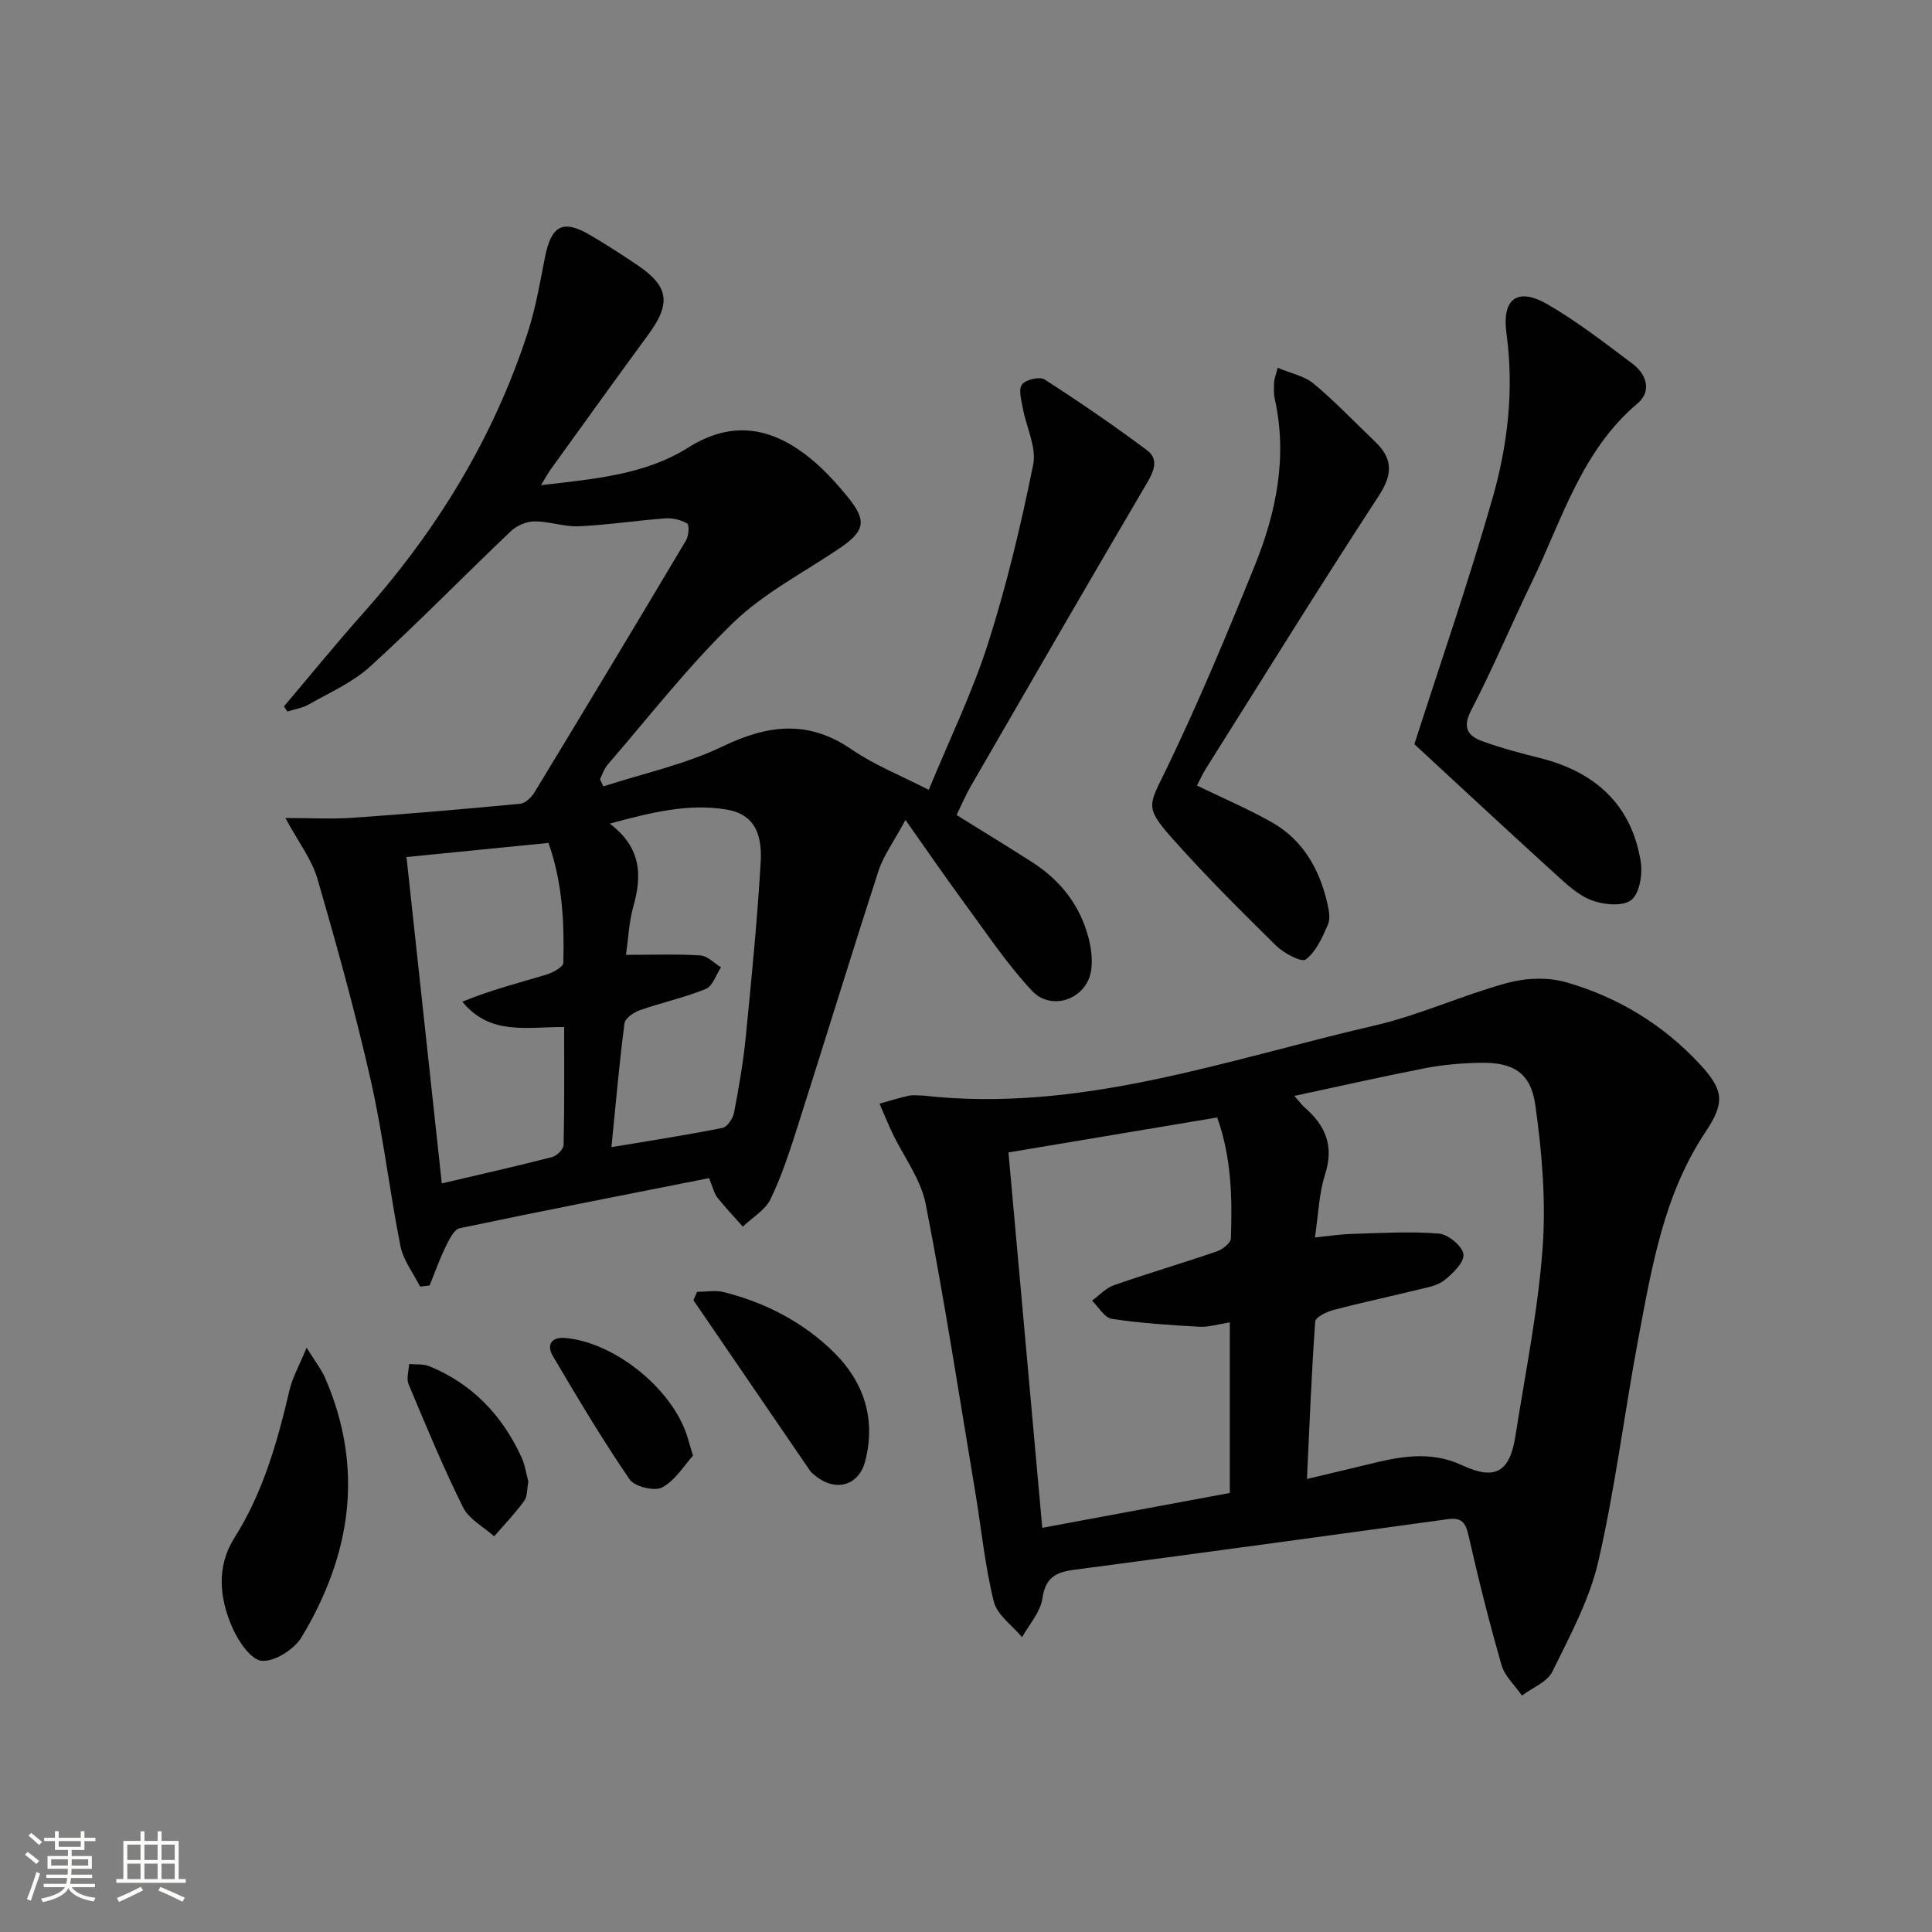 <svg enable-background="new 0 0 400 400" viewBox="0 0 400 400" xmlns="http://www.w3.org/2000/svg"><rect x="0" y="0" width="400" height="400" fill="#808080" stroke="none"/><path d="m5.17 384 .55-.58c.85.61 1.65 1.24 2.4 1.87l-.59.64c-.83-.73-1.62-1.38-2.36-1.93m1.22 9.53-.82-.34c.71-1.76 1.37-3.64 1.98-5.63.24.13.5.25.76.36-.6 1.67-1.24 3.54-1.92 5.61m-.5-13.5.57-.54c.56.44 1.31 1.06 2.26 1.87l-.64.64c-.68-.66-1.41-1.32-2.19-1.97m3.25.46h2.24v-1.36h.77v1.36h4.57v-1.36h.76v1.36h2.28v.69h-2.28v1.84h-2.64v1.26h4.18v2.64h-4.21c0 .45-.02.86-.05 1.21h4.32v.69h-4.38c-.04.34-.1.75-.19 1.22h5.15v.69h-4.82c.87 1.19 2.51 1.92 4.93 2.19-.17.31-.3.57-.37.76-2.77-.49-4.52-1.41-5.26-2.76-.56 1.26-2.3 2.23-5.24 2.9-.12-.24-.26-.48-.43-.72 2.73-.55 4.38-1.34 4.96-2.38h-4.38v-.69h4.65c.1-.38.17-.79.21-1.22h-4.32v-.69h4.4c.03-.34.05-.75.05-1.21h-4.2v-2.64h4.23v-1.26h-2.69v-1.84h-2.24zm1.46 4.46v1.29h3.45c.01-.4.02-.57.01-.53v-.32-.45h-3.46zm1.55-2.59h4.57v-1.19h-4.57zm6.11 2.59h-3.42v.77c-.01.19-.01.37-.02.53h3.44z" fill="#fbfcfa"/><path d="m32.63 379.16h.82v1.98h3.54v7.89h1.46v.78h-14.37v-.78h1.46v-7.89h3.55v-1.98h.82v1.98h2.73v-1.98zm-3.49 11.48.5.73c-1.61.82-3.28 1.63-5 2.41-.13-.27-.28-.55-.44-.82 1.75-.72 3.4-1.49 4.94-2.32m-2.78-5.55h2.73v-3.18h-2.73zm0 3.95h2.73v-3.2h-2.73zm3.54-3.95h2.73v-3.18h-2.73zm0 3.95h2.73v-3.2h-2.73zm7.89 4.68c-1.84-.92-3.51-1.7-5.02-2.32l.45-.73c1.89.8 3.57 1.55 5.04 2.23zm-1.62-11.81h-2.73v3.18h2.73zm-2.73 7.13h2.73v-3.2h-2.73z" fill="#fbfcfa"/><g fill="#010102"><path d="m146.8 243.92c-17.21 3.41-34.44 6.75-51.62 10.37-1.22.26-2.24 2.45-2.96 3.93-1.25 2.57-2.2 5.28-3.28 7.93-.66.07-1.32.15-1.97.22-1.4-2.79-3.48-5.43-4.06-8.38-2.26-11.38-3.58-22.97-6.14-34.28-3.18-14.05-7.04-27.96-11.06-41.8-1.16-4-3.92-7.53-6.62-12.55 5.3 0 9.66.25 13.98-.05 11.56-.81 23.11-1.8 34.65-2.9 1.06-.1 2.31-1.33 2.94-2.36 10.53-17.34 20.99-34.72 31.37-52.16.57-.95.72-3.22.25-3.5-1.3-.77-3.06-1.18-4.59-1.06-5.96.44-11.88 1.36-17.84 1.63-3.06.14-6.16-1.04-9.24-1.01-1.66.01-3.68.91-4.9 2.08-9.75 9.28-19.15 18.93-29.1 27.99-3.62 3.29-8.37 5.37-12.7 7.84-1.32.75-2.93.98-4.41 1.45-.24-.35-.48-.71-.71-1.06 5.46-6.44 10.78-12.99 16.39-19.29 15.24-17.11 26.99-36.26 34.08-58.11 1.63-5.02 2.53-10.29 3.55-15.49 1.31-6.72 3.72-8.02 9.43-4.66 3.3 1.94 6.52 4.02 9.69 6.16 6.57 4.42 7.04 7.96 2.3 14.41-6.79 9.25-13.47 18.58-20.19 27.88-.56.78-1.02 1.64-2.04 3.3 11.08-1.3 21.53-2.14 30.5-7.79 8.62-5.43 16.44-4.36 24.02 1.26 3.42 2.54 6.42 5.8 9.12 9.13 3.93 4.85 3.34 6.97-1.84 10.48-7.42 5.02-15.63 9.24-21.97 15.37-9.4 9.09-17.48 19.55-26.07 29.47-.71.82-1.03 1.97-1.54 2.96.23.49.46.99.7 1.48 8.27-2.68 16.93-4.54 24.69-8.27 9.38-4.51 17.73-5.55 26.71.62 4.72 3.25 10.2 5.4 15.97 8.37 4.29-10.44 9.03-20.15 12.28-30.33 3.86-12.1 6.82-24.54 9.34-37 .73-3.61-1.44-7.77-2.15-11.71-.3-1.65-.94-3.89-.17-4.89.79-1.02 3.67-1.69 4.69-1.03 7.2 4.63 14.27 9.48 21.14 14.6 2.6 1.94 1.49 4.4-.06 7.02-12.23 20.78-24.28 41.67-36.35 62.55-1.07 1.85-1.91 3.85-2.96 6 5.3 3.3 10.52 6.48 15.66 9.77 5.83 3.74 9.89 8.9 11.65 15.63.57 2.2.89 4.65.53 6.87-.92 5.8-8.15 8.49-12.24 4.11-5.18-5.54-9.43-11.96-13.95-18.1-3.88-5.27-7.59-10.68-12.23-17.26-2.44 4.54-4.56 7.38-5.59 10.57-5.73 17.64-11.15 35.38-16.79 53.05-1.61 5.04-3.26 10.13-5.55 14.87-1.11 2.29-3.78 3.83-5.74 5.71-1.78-2.01-3.64-3.95-5.3-6.05-.66-.84-.89-2.05-1.7-3.99zm-55.33 1.09c8.1-1.9 15.49-3.56 22.83-5.45.98-.25 2.37-1.63 2.39-2.52.18-8.08.11-16.16.11-24.4-7.75-.05-15.32 1.8-21.08-5.24 5.75-2.38 11.58-3.87 17.35-5.6 1.36-.41 3.54-1.58 3.56-2.45.22-8.39-.19-16.75-3.08-24.83-10.03 1-19.54 1.94-29.39 2.92 2.45 22.76 4.85 44.93 7.31 67.57zm35.12-7.5c8.06-1.35 15.56-2.51 23-3.99.99-.2 2.15-1.94 2.38-3.13 1-5.2 1.91-10.44 2.43-15.71 1.19-12.05 2.39-24.11 3.09-36.19.39-6.66-1.93-10.04-7.11-10.89-7.91-1.3-15.55.6-24.14 2.92 6.58 4.98 6.7 10.73 4.89 17.13-.91 3.23-1.04 6.68-1.53 10.04 5.55 0 10.49-.19 15.41.12 1.47.09 2.85 1.6 4.27 2.46-1.03 1.54-1.73 3.89-3.15 4.48-4.41 1.8-9.14 2.82-13.66 4.4-1.27.44-3.05 1.68-3.18 2.74-1.08 8.31-1.81 16.7-2.7 25.62z"/><path d="m191.16 226.83c32.45 3.66 62.64-7.4 93.41-14.5 9.31-2.15 18.15-6.27 27.4-8.8 3.84-1.05 8.45-1.26 12.23-.18 10.7 3.06 20.11 8.75 27.74 16.98 5.02 5.42 5.18 8 1.17 14.03-8.66 12.99-11.12 27.98-13.92 42.83-2.88 15.32-4.77 30.86-8.26 46.03-1.83 7.95-5.89 15.46-9.53 22.87-1.06 2.16-4.14 3.33-6.29 4.96-1.45-2.09-3.56-3.99-4.23-6.31-2.57-8.92-4.83-17.95-6.88-27.01-.62-2.76-1.63-3.57-4.35-3.19-25.8 3.56-51.61 7.08-77.43 10.49-3.76.5-5.81 1.73-6.41 5.95-.4 2.8-2.73 5.33-4.2 7.98-2.02-2.43-5.16-4.59-5.85-7.35-1.83-7.36-2.56-14.99-3.81-22.49-3.33-19.96-6.41-39.97-10.29-59.83-1.01-5.16-4.57-9.81-6.91-14.72-.95-1.99-1.77-4.04-2.65-6.07 2.02-.56 4.02-1.2 6.06-1.64.96-.2 2-.03 3-.03zm76.82.07c1.11 1.25 1.59 1.92 2.2 2.45 4.26 3.71 6.04 7.92 4.18 13.73-1.28 4-1.4 8.37-2.12 13.12 2.92-.29 5.36-.68 7.79-.74 5.97-.17 11.97-.54 17.89-.06 1.91.16 4.86 2.6 5.07 4.27.21 1.65-2.19 4-3.96 5.4-1.46 1.16-3.64 1.49-5.56 1.97-5.8 1.43-11.64 2.66-17.41 4.18-1.42.37-3.69 1.5-3.76 2.4-.76 10.66-1.18 21.34-1.71 32.58 4.9-1.17 8.61-2.02 12.3-2.93 6.62-1.64 13.1-3.05 19.84.1 6.84 3.2 9.86 1.38 11.02-6.04 2.02-12.95 4.67-25.87 5.63-38.91.72-9.82-.13-19.9-1.52-29.69-.95-6.72-4.69-8.82-11.35-8.69-3.8.07-7.64.38-11.37 1.1-8.89 1.73-17.72 3.74-27.16 5.76zm-52.19 89.42c13.07-2.43 26.11-4.85 38.83-7.22 0-12.27 0-23.66 0-35.32-2.37.37-4.36 1.02-6.3.91-6.06-.34-12.15-.73-18.14-1.64-1.52-.23-2.74-2.46-4.09-3.77 1.51-1.09 2.87-2.62 4.56-3.2 7.04-2.46 14.2-4.56 21.25-6.98 1.19-.41 2.9-1.73 2.94-2.67.3-8.41.13-16.82-2.84-25.07-14.83 2.48-29.27 4.9-43.21 7.24 2.35 26.06 4.64 51.49 7 77.72z"/><path d="m292.83 154.08c5.43-16.9 11.3-33.83 16.21-51.03 3.14-11.01 4.44-22.41 2.86-34.01-.99-7.26 2.3-9.64 8.58-5.99 6.15 3.57 11.83 7.99 17.54 12.28 2.91 2.18 3.98 5.69 1.04 8.17-11.65 9.83-15.63 24.06-21.89 36.98-4.27 8.81-8.06 17.88-12.57 26.56-1.89 3.64-.69 5.33 2.31 6.42 3.88 1.41 7.9 2.48 11.91 3.48 11.39 2.86 18.94 9.58 20.87 21.41.42 2.6-.21 6.6-1.94 7.98-1.72 1.38-5.7 1.01-8.19.08-2.83-1.06-5.29-3.4-7.61-5.51-9.82-8.92-19.54-17.97-29.12-26.82z"/><path d="m247.82 162.64c5.49 2.67 10.66 4.86 15.52 7.62 6.45 3.66 9.84 9.7 11.47 16.76.33 1.43.66 3.19.12 4.42-1.15 2.63-2.44 5.57-4.58 7.21-.87.66-4.56-1.29-6.16-2.87-7.45-7.34-14.89-14.74-21.81-22.57-5.49-6.22-4.42-6.69-.85-14.07 6.62-13.72 12.5-27.82 18.22-41.95 4.48-11.06 6.85-22.57 4.18-34.6-.25-1.12-.19-2.32-.14-3.47.02-.64.3-1.27.75-2.97 2.69 1.14 5.54 1.69 7.48 3.31 4.45 3.71 8.45 7.96 12.66 11.96 3.7 3.53 3.71 6.75.78 11.24-12.17 18.63-23.87 37.55-35.73 56.38-.72 1.12-1.25 2.33-1.91 3.6z"/><path d="m63.48 279.02c1.88 3.04 3.09 4.55 3.83 6.26 8.15 18.76 5.37 36.69-4.88 53.69-1.52 2.52-5.56 5.09-8.22 4.88-2.23-.17-4.86-4.04-6.08-6.82-2.7-6.11-3.37-12.68.4-18.64 5.97-9.43 8.9-19.89 11.41-30.58.59-2.57 1.96-4.95 3.54-8.79z"/><path d="m144.32 267.46c1.85 0 3.8-.38 5.54.06 8.68 2.19 16.51 6.25 22.85 12.53 6.15 6.09 8.63 13.72 6.46 22.32-1.33 5.29-6.16 6.6-10.41 3.14-.39-.31-.8-.63-1.07-1.04-8.05-11.75-16.08-23.51-24.12-35.27.25-.58.5-1.16.75-1.74z"/><path d="m143.48 301.38c-1.79 1.96-3.63 5.08-6.37 6.57-1.57.86-5.73-.15-6.76-1.66-5.66-8.28-10.81-16.92-15.91-25.58-1.28-2.18-.36-3.95 2.56-3.7 10.17.87 22.06 10.41 25.22 20.18.3.95.57 1.91 1.26 4.19z"/><path d="m109.39 306.71c-.29 1.51-.16 3.08-.87 4.05-1.88 2.58-4.11 4.9-6.21 7.32-2.2-1.98-5.23-3.55-6.45-6.02-4.13-8.31-7.68-16.91-11.27-25.48-.49-1.17.05-2.77.11-4.17 1.39.13 2.92-.06 4.16.44 8.89 3.63 15.07 10.12 19.06 18.75.76 1.62 1.01 3.47 1.47 5.11z"/></g></svg>
